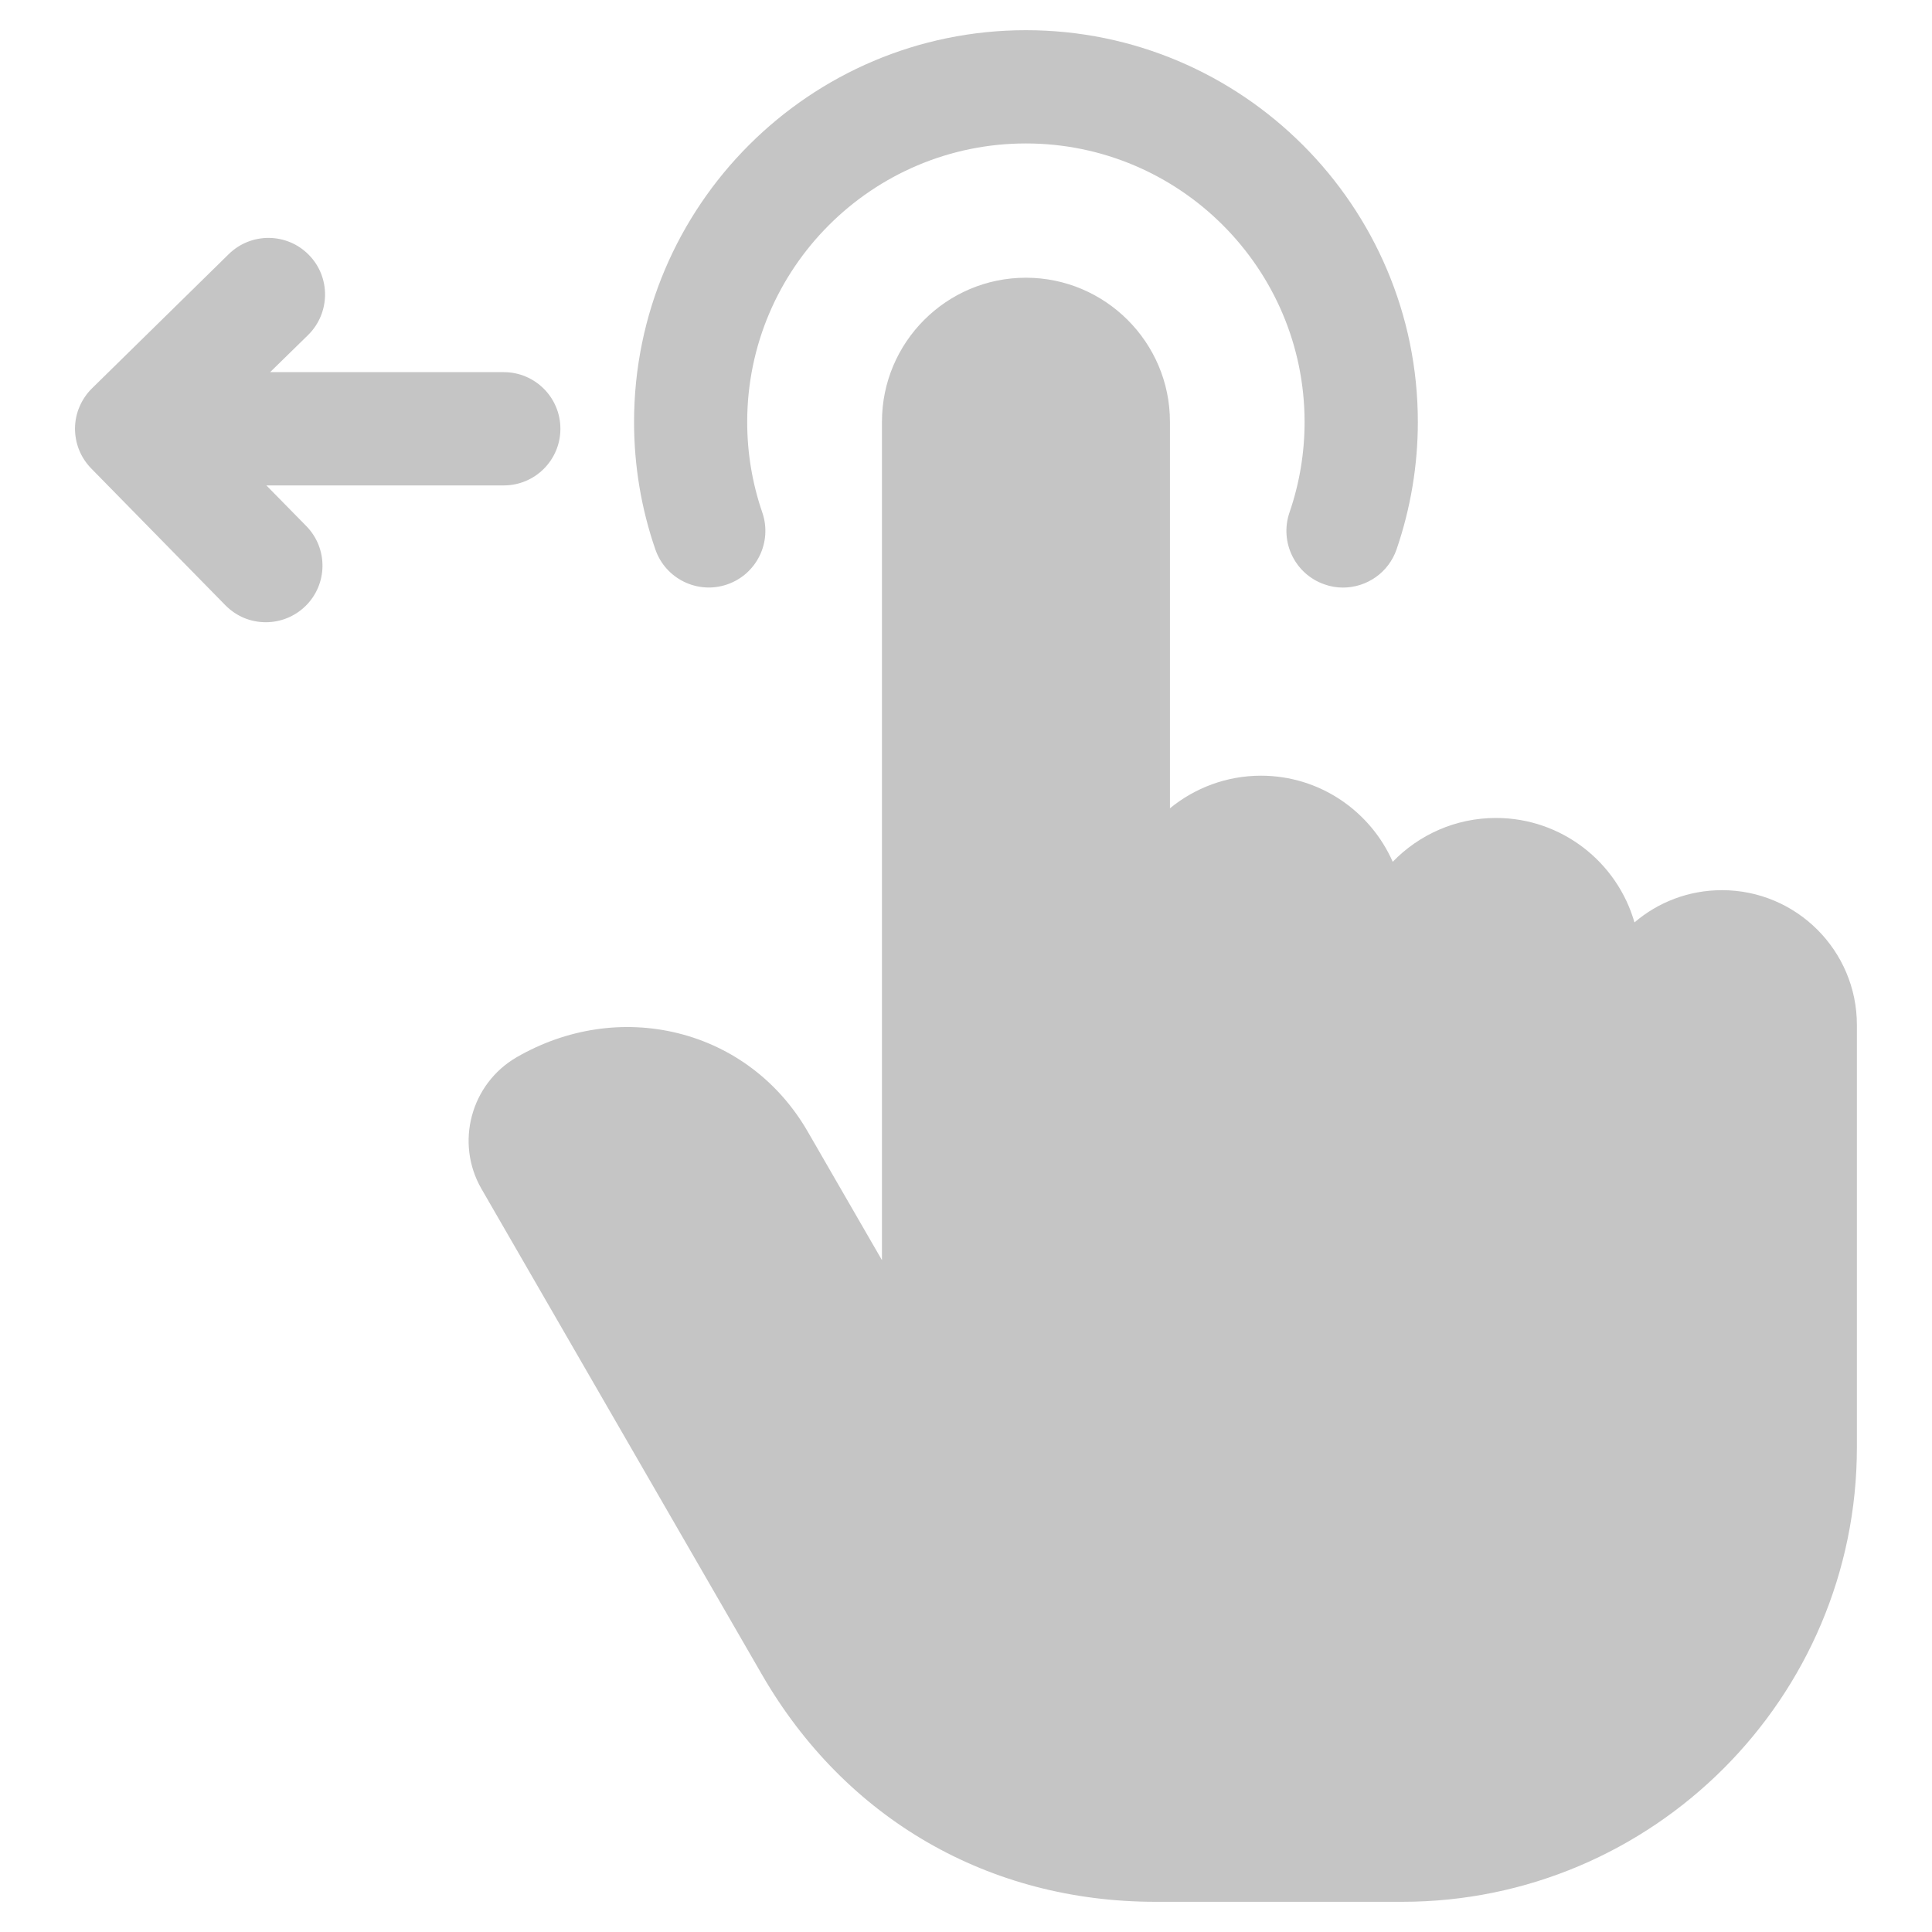<?xml version="1.0" encoding="UTF-8"?> <svg xmlns="http://www.w3.org/2000/svg" width="16" height="16" viewBox="0 0 16 16" fill="none"><g clip-path="url(#clip0_67_193)"><path d="M15.378 8.488V11.986C15.378 14.061 13.689 15.75 11.612 15.75H9.57C8.189 15.75 7.001 15.064 6.31 13.868L3.987 9.845C3.768 9.465 3.899 8.976 4.278 8.756C4.691 8.517 5.165 8.446 5.612 8.556C6.067 8.668 6.45 8.957 6.689 9.371L7.304 10.436V3.493C7.304 2.835 7.838 2.3 8.496 2.3C9.153 2.3 9.689 2.835 9.689 3.493V6.694C9.894 6.526 10.157 6.424 10.443 6.424C10.93 6.424 11.349 6.718 11.534 7.137C11.751 6.913 12.054 6.774 12.389 6.774C12.933 6.774 13.393 7.14 13.536 7.639C13.731 7.472 13.984 7.372 14.261 7.372C14.877 7.372 15.378 7.872 15.378 8.488L15.378 8.488ZM6.022 4.84C6.267 4.756 6.397 4.489 6.313 4.244C6.23 4.003 6.188 3.75 6.188 3.495C6.188 2.223 7.223 1.188 8.496 1.188C9.768 1.188 10.804 2.223 10.804 3.495C10.804 3.75 10.762 4.003 10.679 4.244C10.595 4.489 10.725 4.756 10.97 4.84C11.02 4.858 11.072 4.866 11.122 4.866C11.317 4.866 11.499 4.744 11.566 4.549C11.682 4.21 11.742 3.854 11.742 3.495C11.742 1.706 10.286 0.25 8.496 0.25C6.706 0.25 5.251 1.706 5.251 3.495C5.251 3.855 5.31 4.21 5.427 4.549C5.511 4.794 5.778 4.924 6.022 4.84H6.022ZM2.206 4.02H4.172C4.431 4.02 4.641 3.81 4.641 3.551C4.641 3.292 4.431 3.082 4.172 3.082H2.237L2.552 2.774C2.736 2.592 2.739 2.295 2.558 2.111C2.377 1.926 2.08 1.923 1.895 2.104L0.762 3.216C0.718 3.259 0.683 3.311 0.659 3.367C0.634 3.424 0.622 3.485 0.621 3.546C0.621 3.608 0.632 3.669 0.655 3.726C0.678 3.783 0.712 3.835 0.755 3.879L1.867 5.013C1.911 5.057 1.963 5.093 2.02 5.117C2.078 5.141 2.139 5.153 2.202 5.153C2.32 5.153 2.439 5.108 2.53 5.019C2.715 4.838 2.718 4.541 2.536 4.356L2.206 4.02Z" fill="#C5C5C5"></path></g><defs><clipPath id="clip0_67_193"><rect width="16" height="16" fill="white"></rect></clipPath></defs></svg> 